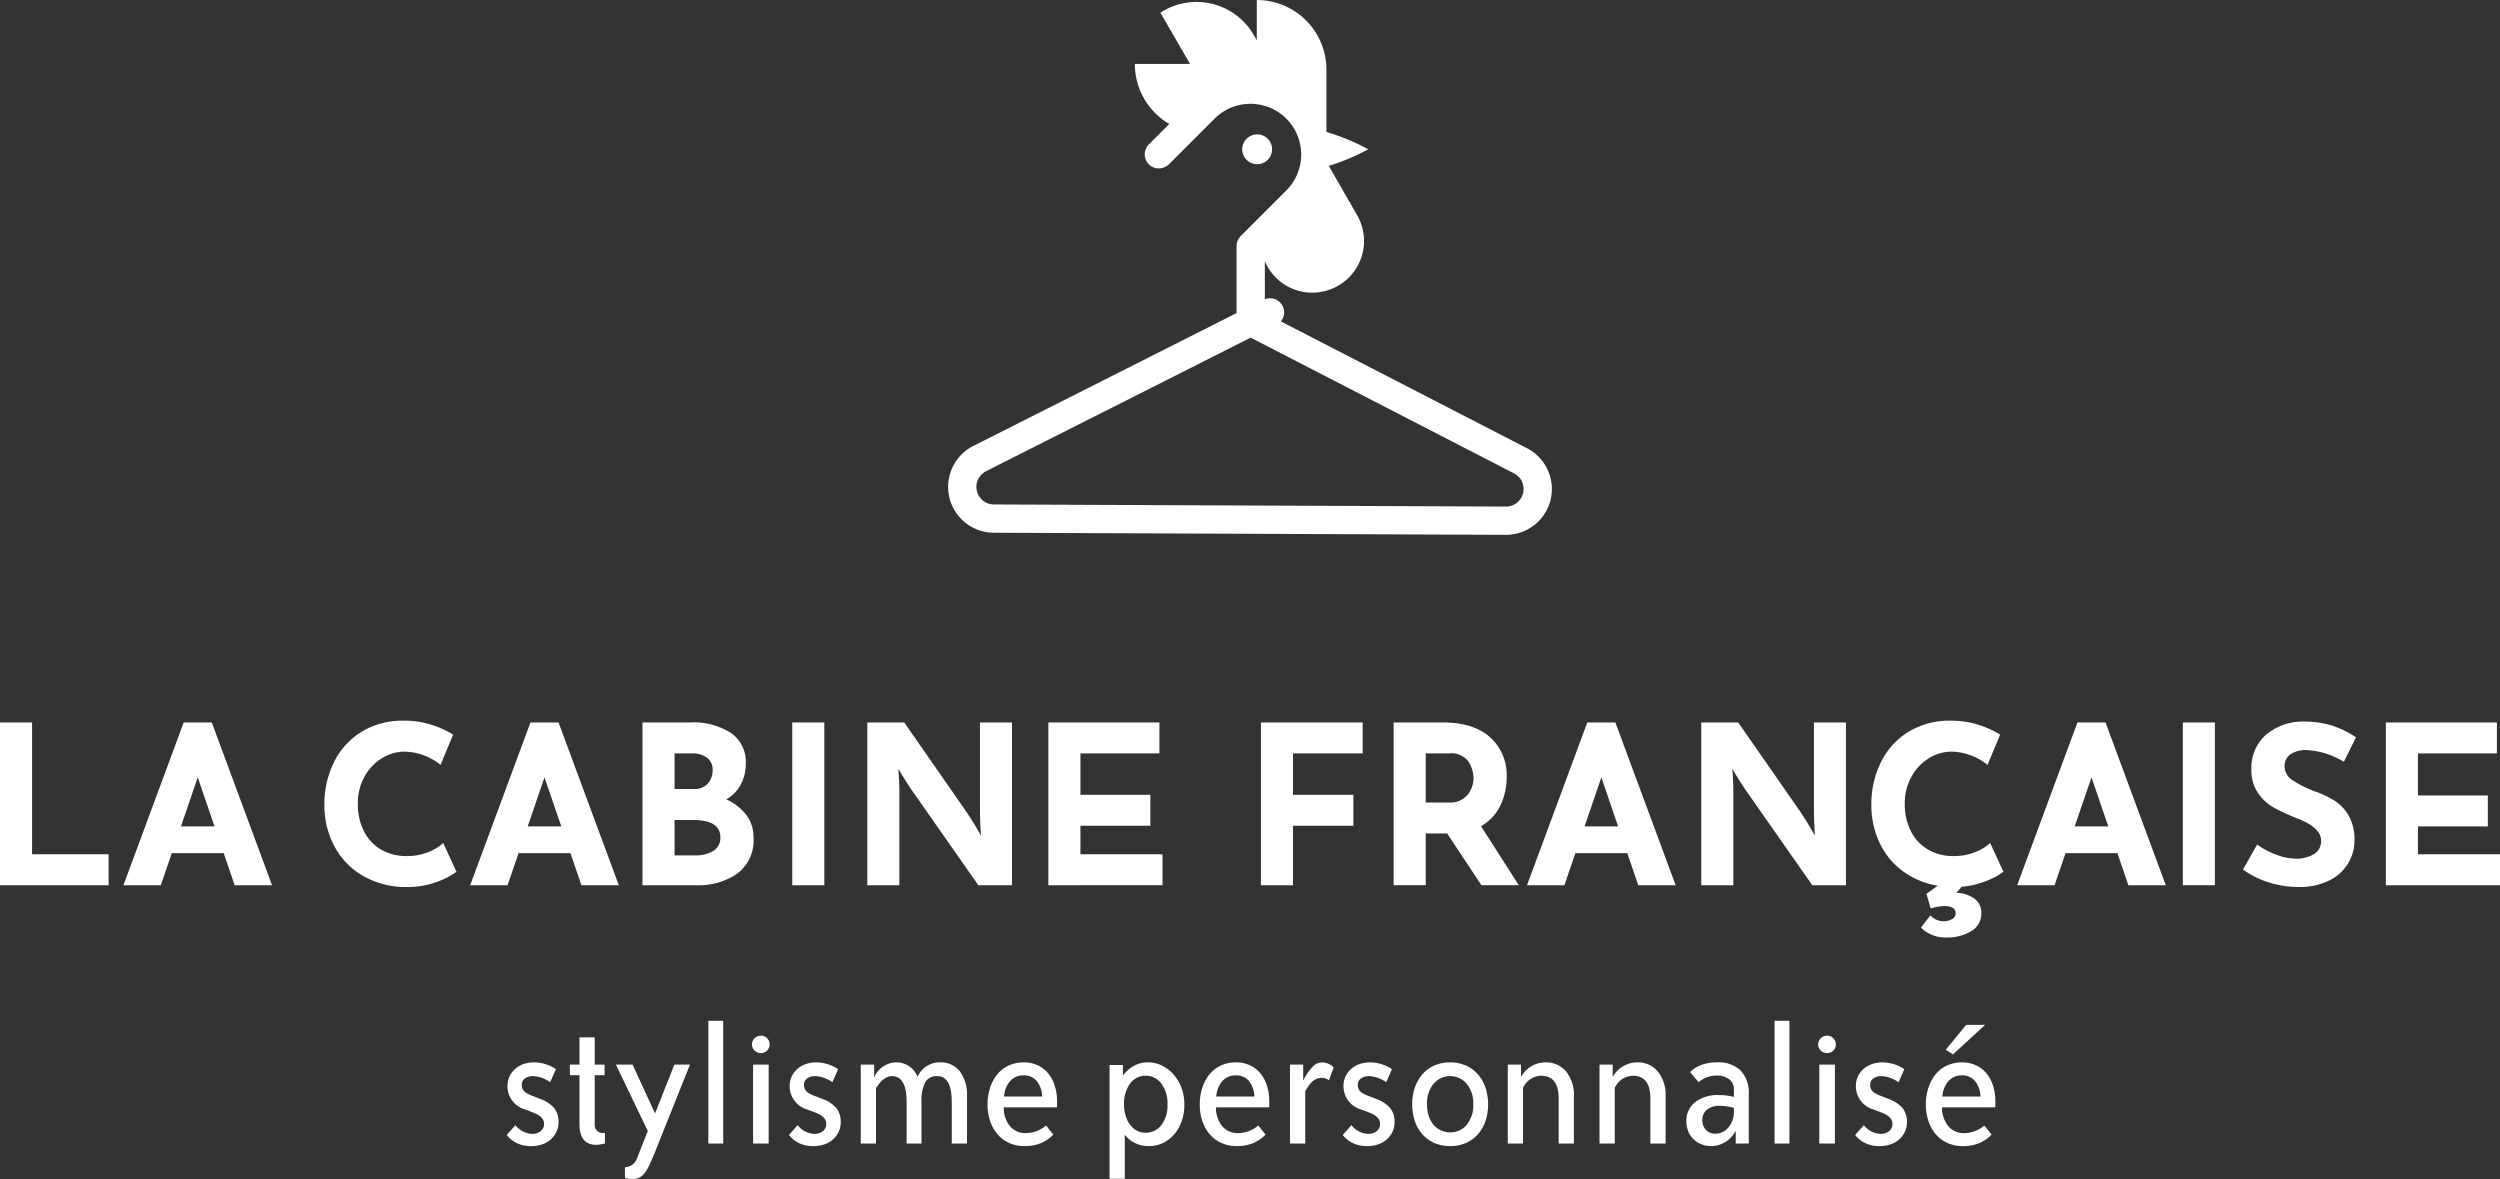 <svg xmlns="http://www.w3.org/2000/svg" viewBox="0 0 375.935 177.286"><rect x="0" y="0" width="375.935" height="177.286" fill="#333333" stroke="none"/><defs><style>.cls-1{fill:#fff;}</style></defs><g id="Calque_2" data-name="Calque 2"><g id="Calque_1-2" data-name="Calque 1"><path class="cls-1" d="M189.463,161.33a4.499,4.499,0,0,0-1.592-1.173,4.947,4.947,0,0,0-2.01-.404,5.385,5.385,0,0,0-2.206.446,4.776,4.776,0,0,0-1.717,1.284,6.175,6.175,0,0,0-1.117,2.011,8.013,8.013,0,0,0-.404,2.624,7.466,7.466,0,0,0,.419,2.555,5.912,5.912,0,0,0,1.145,1.968,5.012,5.012,0,0,0,1.745,1.257,5.548,5.548,0,0,0,2.247.446,6.498,6.498,0,0,0,2.401-.419,5.455,5.455,0,0,0,1.926-1.312l-1.089-1.368a4.73,4.73,0,0,1-3.07,1.145,2.981,2.981,0,0,1-2.332-1.019,4.37,4.37,0,0,1-.963-2.862h8.013v-.894a7.65,7.65,0,0,0-.363-2.429A5.375,5.375,0,0,0,189.463,161.33ZM182.901,164.89a3.841,3.841,0,0,1,.926-2.345,2.645,2.645,0,0,1,2.021-.838,2.46,2.46,0,0,1,1.936.823,3.9,3.9,0,0,1,.842,2.359Zm-25.349-3.56a4.499,4.499,0,0,0-1.592-1.173,4.946,4.946,0,0,0-2.01-.404,5.385,5.385,0,0,0-2.206.446,4.775,4.775,0,0,0-1.717,1.284,6.175,6.175,0,0,0-1.117,2.011,8.013,8.013,0,0,0-.404,2.624,7.465,7.465,0,0,0,.419,2.555,5.912,5.912,0,0,0,1.145,1.968,5.012,5.012,0,0,0,1.745,1.257,5.548,5.548,0,0,0,2.247.446,6.498,6.498,0,0,0,2.401-.419,5.455,5.455,0,0,0,1.926-1.312l-1.089-1.368a4.73,4.73,0,0,1-3.07,1.145,2.981,2.981,0,0,1-2.332-1.019,4.37,4.37,0,0,1-.963-2.862h8.013v-.894a7.65,7.65,0,0,0-.363-2.429A5.375,5.375,0,0,0,157.552,161.33ZM150.991,164.89a3.841,3.841,0,0,1,.926-2.345,2.645,2.645,0,0,1,2.021-.838,2.46,2.46,0,0,1,1.936.823,3.9,3.9,0,0,1,.842,2.359Zm25.489-3.309a5.674,5.674,0,0,0-1.745-1.34,4.716,4.716,0,0,0-2.108-.488,4.315,4.315,0,0,0-2.01.461,5.568,5.568,0,0,0-1.703,1.438h-.056v-1.508h-2.01v17.114h2.289V170.641a4.446,4.446,0,0,0,1.563,1.257,4.686,4.686,0,0,0,2.065.446,4.863,4.863,0,0,0,2.095-.46,5.136,5.136,0,0,0,1.702-1.299,6.075,6.075,0,0,0,1.131-1.982,7.496,7.496,0,0,0,.405-2.513,7.094,7.094,0,0,0-.433-2.498A6.38,6.38,0,0,0,176.48,161.581Zm-1.843,7.608a2.939,2.939,0,0,1-2.401,1.145,2.663,2.663,0,0,1-1.256-.308,3.08,3.08,0,0,1-1.02-.865,4.317,4.317,0,0,1-.684-1.34,5.618,5.618,0,0,1-.251-1.731,5.036,5.036,0,0,1,.907-3.141,2.782,2.782,0,0,1,2.303-1.187,2.937,2.937,0,0,1,2.388,1.159,4.907,4.907,0,0,1,.935,3.168A4.804,4.804,0,0,1,174.637,169.19ZM101.408,160.088h2.346l-5.36,13.4q-.391.921-.712,1.634a6.534,6.534,0,0,1-.685,1.2,2.464,2.464,0,0,1-.81.726,2.231,2.231,0,0,1-1.061.237c-.131,0-.289-.009-.475-.027a6.004,6.004,0,0,1-.67-.112v-1.619a2.331,2.331,0,0,0,.865-.237,1.913,1.913,0,0,0,.559-.446,2.394,2.394,0,0,0,.377-.643q.152-.376.321-.823l1.312-3.294L92.614,160.088h2.513l3.378,7.343ZM90.799,170.362h.168v1.592q-.363.084-.685.14a3.666,3.666,0,0,1-.628.056q-2.512,0-2.513-3.127v-7.343H85.69v-1.591h1.451v-4.104h2.29v4.104h1.479v1.591H89.431v7.343A1.196,1.196,0,0,0,90.799,170.362Zm15.719-16.862h2.233v18.454h-2.233Zm6.728,6.589h2.345v11.865h-2.345Zm31.084,1.005a5.869,5.869,0,0,1,1.078,3.77v7.091h-2.289v-6.265q0-3.869-2.191-3.87a1.928,1.928,0,0,0-1.812.947,5.953,5.953,0,0,0-.548,2.896v6.292h-2.233v-6.236q0-3.898-2.206-3.898-1.255,0-2.4,1.811v8.324h-2.289V160.088H131.448v1.814h.056a3.668,3.668,0,0,1,3.256-2.149,3.396,3.396,0,0,1,1.894.544,3.79,3.79,0,0,1,1.335,1.605,3.599,3.599,0,0,1,3.416-2.149A3.554,3.554,0,0,1,144.329,161.093Zm-61.012,5.516a3.246,3.246,0,0,1,.671,2.144,3.322,3.322,0,0,1-.308,1.434,3.522,3.522,0,0,1-.852,1.142,3.816,3.816,0,0,1-1.298.753,5.051,5.051,0,0,1-1.675.264,4.877,4.877,0,0,1-2.095-.433,4.309,4.309,0,0,1-1.563-1.242l1.312-1.479a3.331,3.331,0,0,0,2.457,1.312,2.018,2.018,0,0,0,1.354-.418,1.396,1.396,0,0,0,.489-1.117q0-1.061-1.647-1.675L78.99,166.844a3.632,3.632,0,0,1-2.68-3.545,3.326,3.326,0,0,1,.293-1.396,3.51,3.51,0,0,1,.823-1.131,3.708,3.708,0,0,1,1.271-.754,4.811,4.811,0,0,1,1.634-.265,5.989,5.989,0,0,1,3.266,1.019l-.865,1.969a4.809,4.809,0,0,0-2.513-.922,2.055,2.055,0,0,0-1.298.362,1.148,1.148,0,0,0-.461.946,1.403,1.403,0,0,0,.168.711,1.511,1.511,0,0,0,.517.515,4.683,4.683,0,0,0,.865.418q.516.195,1.214.473A5.053,5.053,0,0,1,83.317,166.609Zm32.035-10.485a1.315,1.315,0,0,1,.377.949,1.212,1.212,0,0,1-.391.907,1.28,1.28,0,0,1-.921.377,1.312,1.312,0,0,1-.949-.377,1.213,1.213,0,0,1-.392-.907,1.335,1.335,0,0,1,1.341-1.34A1.248,1.248,0,0,1,115.352,156.123Zm10.4,10.485a3.246,3.246,0,0,1,.671,2.144,3.322,3.322,0,0,1-.308,1.434,3.522,3.522,0,0,1-.852,1.142,3.816,3.816,0,0,1-1.298.753,5.051,5.051,0,0,1-1.675.264,4.877,4.877,0,0,1-2.095-.433,4.309,4.309,0,0,1-1.563-1.242l1.312-1.479a3.331,3.331,0,0,0,2.457,1.312,2.018,2.018,0,0,0,1.354-.418,1.396,1.396,0,0,0,.489-1.117q0-1.061-1.647-1.675l-1.173-.447a3.632,3.632,0,0,1-2.68-3.545,3.326,3.326,0,0,1,.293-1.396,3.51,3.51,0,0,1,.823-1.131,3.708,3.708,0,0,1,1.271-.754,4.81,4.81,0,0,1,1.634-.265,5.989,5.989,0,0,1,3.266,1.019l-.865,1.969a4.809,4.809,0,0,0-2.513-.922,2.055,2.055,0,0,0-1.298.362,1.148,1.148,0,0,0-.461.946,1.403,1.403,0,0,0,.168.711,1.512,1.512,0,0,0,.517.515,4.683,4.683,0,0,0,.865.418q.516.195,1.214.473A5.053,5.053,0,0,1,125.753,166.609Zm147.825-6.521h2.345v11.865h-2.345Zm2.107-3.965a1.315,1.315,0,0,1,.377.949,1.212,1.212,0,0,1-.391.907,1.28,1.28,0,0,1-.921.377,1.312,1.312,0,0,1-.949-.377,1.213,1.213,0,0,1-.392-.907,1.335,1.335,0,0,1,1.341-1.34A1.248,1.248,0,0,1,275.685,156.123Zm-8.836-2.624h2.233v18.454h-2.233Zm-8.683,6.254a6.653,6.653,0,0,0-2.219.349,5.13,5.13,0,0,0-1.801,1.103l1.284,1.536a4.034,4.034,0,0,1,2.652-1.005,3.001,3.001,0,0,1,1.954.572,1.841,1.841,0,0,1,.698,1.493v1.145a9.282,9.282,0,0,0-2.242-.279,5.516,5.516,0,0,0-3.588,1.075,3.506,3.506,0,0,0-1.317,2.861,3.961,3.961,0,0,0,.28,1.521,3.382,3.382,0,0,0,.784,1.173,3.662,3.662,0,0,0,1.19.768,3.931,3.931,0,0,0,1.499.279,4.159,4.159,0,0,0,3.614-2.233h.055v1.843h1.958v-7.37a4.917,4.917,0,0,0-1.215-3.602A4.831,4.831,0,0,0,258.167,159.753Zm2.569,7.286a3.688,3.688,0,0,1-.814,2.485,2.533,2.533,0,0,1-1.994.949,1.862,1.862,0,0,1-1.391-.559,2.059,2.059,0,0,1-.547-1.508,1.876,1.876,0,0,1,.716-1.549,2.942,2.942,0,0,1,1.896-.572,7.729,7.729,0,0,1,.982.069,8.884,8.884,0,0,1,1.152.237Zm-61.894-7.286a2.479,2.479,0,0,1,1.703.754l-.698,1.926a2.04,2.04,0,0,0-1.116-.362q-1.397,0-2.457,2.038v7.845h-2.289V160.088h1.981v2.317h.057a7.98,7.98,0,0,1,1.367-1.996A2.047,2.047,0,0,1,198.843,159.753Zm94.836-1.2-1.089-.698,3.071-3.741h2.848Zm-7.594,8.056a3.246,3.246,0,0,1,.671,2.144,3.322,3.322,0,0,1-.308,1.434,3.522,3.522,0,0,1-.852,1.142,3.816,3.816,0,0,1-1.298.753,5.051,5.051,0,0,1-1.675.264,4.877,4.877,0,0,1-2.095-.433,4.309,4.309,0,0,1-1.563-1.242l1.312-1.479a3.331,3.331,0,0,0,2.457,1.312,2.018,2.018,0,0,0,1.354-.418,1.396,1.396,0,0,0,.489-1.117q0-1.061-1.647-1.675l-1.173-.447a3.632,3.632,0,0,1-2.68-3.545,3.326,3.326,0,0,1,.293-1.396,3.51,3.51,0,0,1,.823-1.131,3.708,3.708,0,0,1,1.271-.754,4.81,4.81,0,0,1,1.634-.265,5.989,5.989,0,0,1,3.266,1.019l-.865,1.969a4.809,4.809,0,0,0-2.513-.922,2.055,2.055,0,0,0-1.298.362,1.148,1.148,0,0,0-.461.946,1.403,1.403,0,0,0,.168.711,1.511,1.511,0,0,0,.517.515,4.683,4.683,0,0,0,.865.418q.516.195,1.214.473A5.053,5.053,0,0,1,286.085,166.609Zm12.563-5.278a4.49,4.49,0,0,0-1.592-1.173,4.947,4.947,0,0,0-2.01-.404,5.38,5.38,0,0,0-2.205.446,4.771,4.771,0,0,0-1.718,1.284,6.173,6.173,0,0,0-1.116,2.011,7.987,7.987,0,0,0-.405,2.624,7.465,7.465,0,0,0,.419,2.555,5.912,5.912,0,0,0,1.145,1.968,5.021,5.021,0,0,0,1.745,1.257,5.554,5.554,0,0,0,2.247.446,6.498,6.498,0,0,0,2.401-.419,5.458,5.458,0,0,0,1.927-1.312l-1.089-1.368a4.735,4.735,0,0,1-3.071,1.145,2.977,2.977,0,0,1-2.331-1.019,4.36,4.36,0,0,1-.963-2.862h8.012v-.894a7.678,7.678,0,0,0-.362-2.429A5.377,5.377,0,0,0,298.648,161.33ZM292.088,164.89a3.835,3.835,0,0,1,.926-2.345,2.643,2.643,0,0,1,2.02-.838,2.46,2.46,0,0,1,1.936.823,3.9,3.9,0,0,1,.842,2.359ZM209.032,166.609a3.246,3.246,0,0,1,.671,2.144,3.322,3.322,0,0,1-.308,1.434,3.522,3.522,0,0,1-.852,1.142,3.816,3.816,0,0,1-1.298.753,5.051,5.051,0,0,1-1.675.264,4.877,4.877,0,0,1-2.095-.433,4.309,4.309,0,0,1-1.563-1.242l1.312-1.479a3.331,3.331,0,0,0,2.457,1.312,2.018,2.018,0,0,0,1.354-.418,1.396,1.396,0,0,0,.489-1.117q0-1.061-1.647-1.675l-1.173-.447a3.632,3.632,0,0,1-2.68-3.545,3.326,3.326,0,0,1,.293-1.396,3.51,3.51,0,0,1,.823-1.131,3.708,3.708,0,0,1,1.271-.754,4.81,4.81,0,0,1,1.634-.265,5.989,5.989,0,0,1,3.266,1.019l-.865,1.969a4.809,4.809,0,0,0-2.513-.922,2.055,2.055,0,0,0-1.298.362,1.148,1.148,0,0,0-.461.946,1.403,1.403,0,0,0,.168.711,1.511,1.511,0,0,0,.517.515,4.683,4.683,0,0,0,.865.418q.516.195,1.214.473A5.053,5.053,0,0,1,209.032,166.609Zm26.467-5.487a5.607,5.607,0,0,1,1.173,3.769v7.063h-2.29v-6.784q0-3.406-2.651-3.406a3.068,3.068,0,0,0-2.709,1.843v8.348h-2.289V160.088h1.982v1.787h.056a4.174,4.174,0,0,1,3.602-2.122A3.911,3.911,0,0,1,235.499,161.121Zm13.791,0a5.607,5.607,0,0,1,1.173,3.769v7.063h-2.29v-6.784q0-3.406-2.651-3.406a3.068,3.068,0,0,0-2.709,1.843v8.348h-2.289V160.088h1.982v1.787h.056a4.174,4.174,0,0,1,3.602-2.122A3.911,3.911,0,0,1,249.29,161.121Zm-27.108.362a5.046,5.046,0,0,0-1.814-1.284,5.926,5.926,0,0,0-2.317-.446,5.823,5.823,0,0,0-2.303.446,5.071,5.071,0,0,0-1.801,1.284,5.996,5.996,0,0,0-1.173,1.996,8.169,8.169,0,0,0,0,5.165,5.827,5.827,0,0,0,1.173,1.982,5.147,5.147,0,0,0,1.801,1.271,5.823,5.823,0,0,0,2.303.446,5.895,5.895,0,0,0,2.331-.446,5.147,5.147,0,0,0,1.801-1.271,5.827,5.827,0,0,0,1.173-1.982,8.169,8.169,0,0,0,0-5.165A5.996,5.996,0,0,0,222.181,161.484Zm-1.619,7.65a3.155,3.155,0,0,1-2.513,1.145,3.188,3.188,0,0,1-1.396-.308,3.263,3.263,0,0,1-1.103-.852,3.824,3.824,0,0,1-.712-1.326,5.615,5.615,0,0,1-.252-1.73,4.628,4.628,0,0,1,.978-3.085,3.272,3.272,0,0,1,4.997,0,4.628,4.628,0,0,1,.978,3.085A4.574,4.574,0,0,1,220.562,169.134Zm-215.74-40.673H16.331v4.656H0V108.637H4.822Zm338.715-13.139a2.495,2.495,0,0,0,1.28,2.046,15.956,15.956,0,0,0,3.41,1.68,14.167,14.167,0,0,1,2.96,1.446,6.494,6.494,0,0,1,2.046,2.245,7.256,7.256,0,0,1,.814,3.626,6.626,6.626,0,0,1-.981,3.509,6.842,6.842,0,0,1-2.877,2.562,10.016,10.016,0,0,1-4.523.947,15.082,15.082,0,0,1-4.357-.648,13.588,13.588,0,0,1-4.024-1.979l2.129-3.759a11.551,11.551,0,0,0,2.894,1.53,8.617,8.617,0,0,0,2.927.599,5.267,5.267,0,0,0,2.661-.648,2.248,2.248,0,0,0,1.131-2.112q0-1.896-3.559-3.293a31.605,31.605,0,0,1-3.493-1.597,7.176,7.176,0,0,1-2.411-2.195,6.051,6.051,0,0,1-1.015-3.592,6.619,6.619,0,0,1,2.079-5.09,8.451,8.451,0,0,1,5.538-2.095,14.464,14.464,0,0,1,4.557.615,15.568,15.568,0,0,1,3.56,1.746l-1.83,3.692a11.912,11.912,0,0,0-5.555-1.764,4.192,4.192,0,0,0-2.478.633A2.178,2.178,0,0,0,343.538,115.323Zm-15.299-6.686H333.061v24.48h-4.822Zm-165.769,4.656v6.223H172.98v4.656H162.469v4.289h12.341v4.656H157.647V108.637h16.697v4.656Zm213.466,15.168v4.656H358.772V108.637h16.697v4.656h-11.875v6.32h10.511v4.656H363.594v4.191Zm-150.32-7.335a9.686,9.686,0,0,0,.947-4.24,7.633,7.633,0,0,0-2.511-6.037q-2.512-2.212-7.068-2.212h-7.417v24.48h4.822v-7.783h3.227l5.155,7.783h5.622l-5.688-8.881A7.036,7.036,0,0,0,225.615,121.127Zm-4.939-1.596a3.41,3.41,0,0,1-2.86,1.147h-3.427v-7.385h3.46a3.235,3.235,0,0,1,2.96,1.214,4.708,4.708,0,0,1,.765,2.545A3.945,3.945,0,0,1,220.675,119.531ZM27.624,108.637l-9.064,24.48h5.622l1.652-4.826h7.803l1.652,4.826h5.622l-9.064-24.48Zm-.413,15.633,2.525-7.376L32.26,124.27Zm167.221-10.977v6.223h9.081v4.657h-9.081v8.944H189.609V108.637h15.3v4.656Zm-70.475,19.824h-4.822V108.637h4.822Zm148.81-24.48h4.818v24.48h-5.063l-9.542-13.633a44.42,44.42,0,0,1-2.409-3.765h-.075c.037.339.15,1.77.15,3.351v14.047h-4.818V108.637h5.551l8.829,12.691a44.012,44.012,0,0,1,2.635,4.217h.075c-.037-.339-.15-2.033-.15-3.953Zm-34.079,0-9.064,24.48h5.622l1.652-4.826h7.803l1.652,4.826h5.622l-9.064-24.48Zm-.413,15.633,2.525-7.376,2.525,7.376Zm-126.045-1.713a7.734,7.734,0,0,0-3.011-2.345,5.83,5.83,0,0,0,2.162-2.212,6.516,6.516,0,0,0,.766-3.21,5.258,5.258,0,0,0-2.229-4.573,10.427,10.427,0,0,0-6.12-1.58H96.613v24.48h8.148a10.235,10.235,0,0,0,6.104-1.746A6.265,6.265,0,0,0,113.31,125.9,5.441,5.441,0,0,0,112.229,122.557Zm-10.794-9.264h2.595a3.65,3.65,0,0,1,2.295.648,2.241,2.241,0,0,1,.832,1.88,2.899,2.899,0,0,1-.732,2.012,2.625,2.625,0,0,1-2.062.815h-2.928Zm5.838,14.652a4.96,4.96,0,0,1-2.744.682h-3.094v-5.322h2.761q4.125,0,4.125,2.595A2.279,2.279,0,0,1,107.273,127.946Zm44.907,5.172h-5.063l-9.542-13.633a44.418,44.418,0,0,1-2.409-3.765H135.09c.037.339.15,1.77.15,3.351v14.047h-4.818V108.637h5.551l8.829,12.691a44.012,44.012,0,0,1,2.635,4.217h.075c-.037-.339-.15-2.033-.15-3.953V108.637h4.818Zm160.212-24.48-9.064,24.48h5.622l1.652-4.826h7.803l1.652,4.826H325.679l-9.064-24.48Zm-.413,15.633,2.525-7.376,2.525,7.376ZM299.269,126.765l1.996,4.323a10.255,10.255,0,0,1-2.479,1.348,13.04,13.04,0,0,1-3.809.914l-.798.898a4.926,4.926,0,0,1,2.711.882A2.529,2.529,0,0,1,297.939,137.275a3.047,3.047,0,0,1-1.514,2.744,6.782,6.782,0,0,1-3.676.948,5.127,5.127,0,0,1-3.892-1.497l1.431-1.829a2.452,2.452,0,0,0,.865.648,2.621,2.621,0,0,0,1.131.25,2.511,2.511,0,0,0,1.214-.316.972.972,0,0,0,.582-.881q0-1.099-1.763-1.098a8.314,8.314,0,0,0-1.996.365l-.632-2.195,1.696-1.23a12.008,12.008,0,0,1-5.355-2.262,11.257,11.257,0,0,1-3.442-4.291,13.104,13.104,0,0,1-1.181-5.555,14.127,14.127,0,0,1,1.497-6.586,11.048,11.048,0,0,1,4.19-4.507,11.873,11.873,0,0,1,6.22-1.613,13.658,13.658,0,0,1,4.125.599,14.399,14.399,0,0,1,3.326,1.497l-1.896,4.557a8.83,8.83,0,0,0-5.388-1.995,6.418,6.418,0,0,0-3.493,1.031,7.463,7.463,0,0,0-2.594,2.811,8.13,8.13,0,0,0-.965,3.941,9.073,9.073,0,0,0,.898,4.141,6.668,6.668,0,0,0,2.561,2.777,7.42,7.42,0,0,0,3.892.998,8.482,8.482,0,0,0,3.227-.582A7.094,7.094,0,0,0,299.269,126.765Zm-232.625,0,1.996,4.323a10.829,10.829,0,0,1-2.961,1.53,12.446,12.446,0,0,1-4.424.765,12.876,12.876,0,0,1-6.652-1.663,11.242,11.242,0,0,1-4.323-4.474,12.913,12.913,0,0,1-1.497-6.17,14.127,14.127,0,0,1,1.497-6.586,11.048,11.048,0,0,1,4.19-4.507,11.873,11.873,0,0,1,6.22-1.613,13.658,13.658,0,0,1,4.125.599,14.399,14.399,0,0,1,3.326,1.497L66.245,115.023a8.83,8.83,0,0,0-5.388-1.995,6.418,6.418,0,0,0-3.493,1.031,7.463,7.463,0,0,0-2.594,2.811,8.13,8.13,0,0,0-.965,3.941,9.073,9.073,0,0,0,.898,4.141,6.668,6.668,0,0,0,2.561,2.777,7.42,7.42,0,0,0,3.892.998,8.482,8.482,0,0,0,3.227-.582A7.094,7.094,0,0,0,66.644,126.765Zm11.333,1.526h7.803l1.652,4.826h5.622l-9.064-24.48H79.767l-9.064,24.48h5.622Zm3.901-11.397,2.525,7.376H79.354Zm67.564-36.785,76.993.317h.031a6.894,6.894,0,0,0,3.156-13.023L192.607,48.331a2.118,2.118,0,0,0-2.408-3.328V39.284a7.783,7.783,0,0,0,3.873,4.008,7.697,7.697,0,0,0,2.444.677,7.9,7.9,0,0,0,.883.043h0a7.016,7.016,0,0,0,.882-.065q.384-.051.754-.132l.003-0h-0a7.763,7.763,0,0,0,5.048-11.438l-4.266-7.431a32.669,32.669,0,0,0,5.931-2.496A33.12,33.12,0,0,0,199.47,19.846l-.01-.036V10.476A10.476,10.476,0,0,0,188.985,0V6.049l-.458-.793a9.927,9.927,0,0,0-13.56-3.633l-.475.274,4.458,7.722h-8.297a10.461,10.461,0,0,0,5.174,9.024l-3.058,3.058a2.12,2.12,0,0,0,2.521,3.36,2.103,2.103,0,0,0,.486-.353l6.9-6.9A7.632,7.632,0,0,1,193.47,28.6l-6.9,6.9a2.127,2.127,0,0,0-.623,1.503V47.079l-39.583,19.981a6.894,6.894,0,0,0,3.078,13.049ZM148.28,70.856l39.389-19.883 0-0.0.4-.197L227.674,71.183a2.643,2.643,0,0,1-1.208,4.992h-.014l-76.993-.317A2.642,2.642,0,0,1,148.28,70.856ZM189.045,24.693a2.243,2.243,0,1,1,2.243-2.243A2.243,2.243,0,0,1,189.045,24.693Z"></path></g></g></svg>